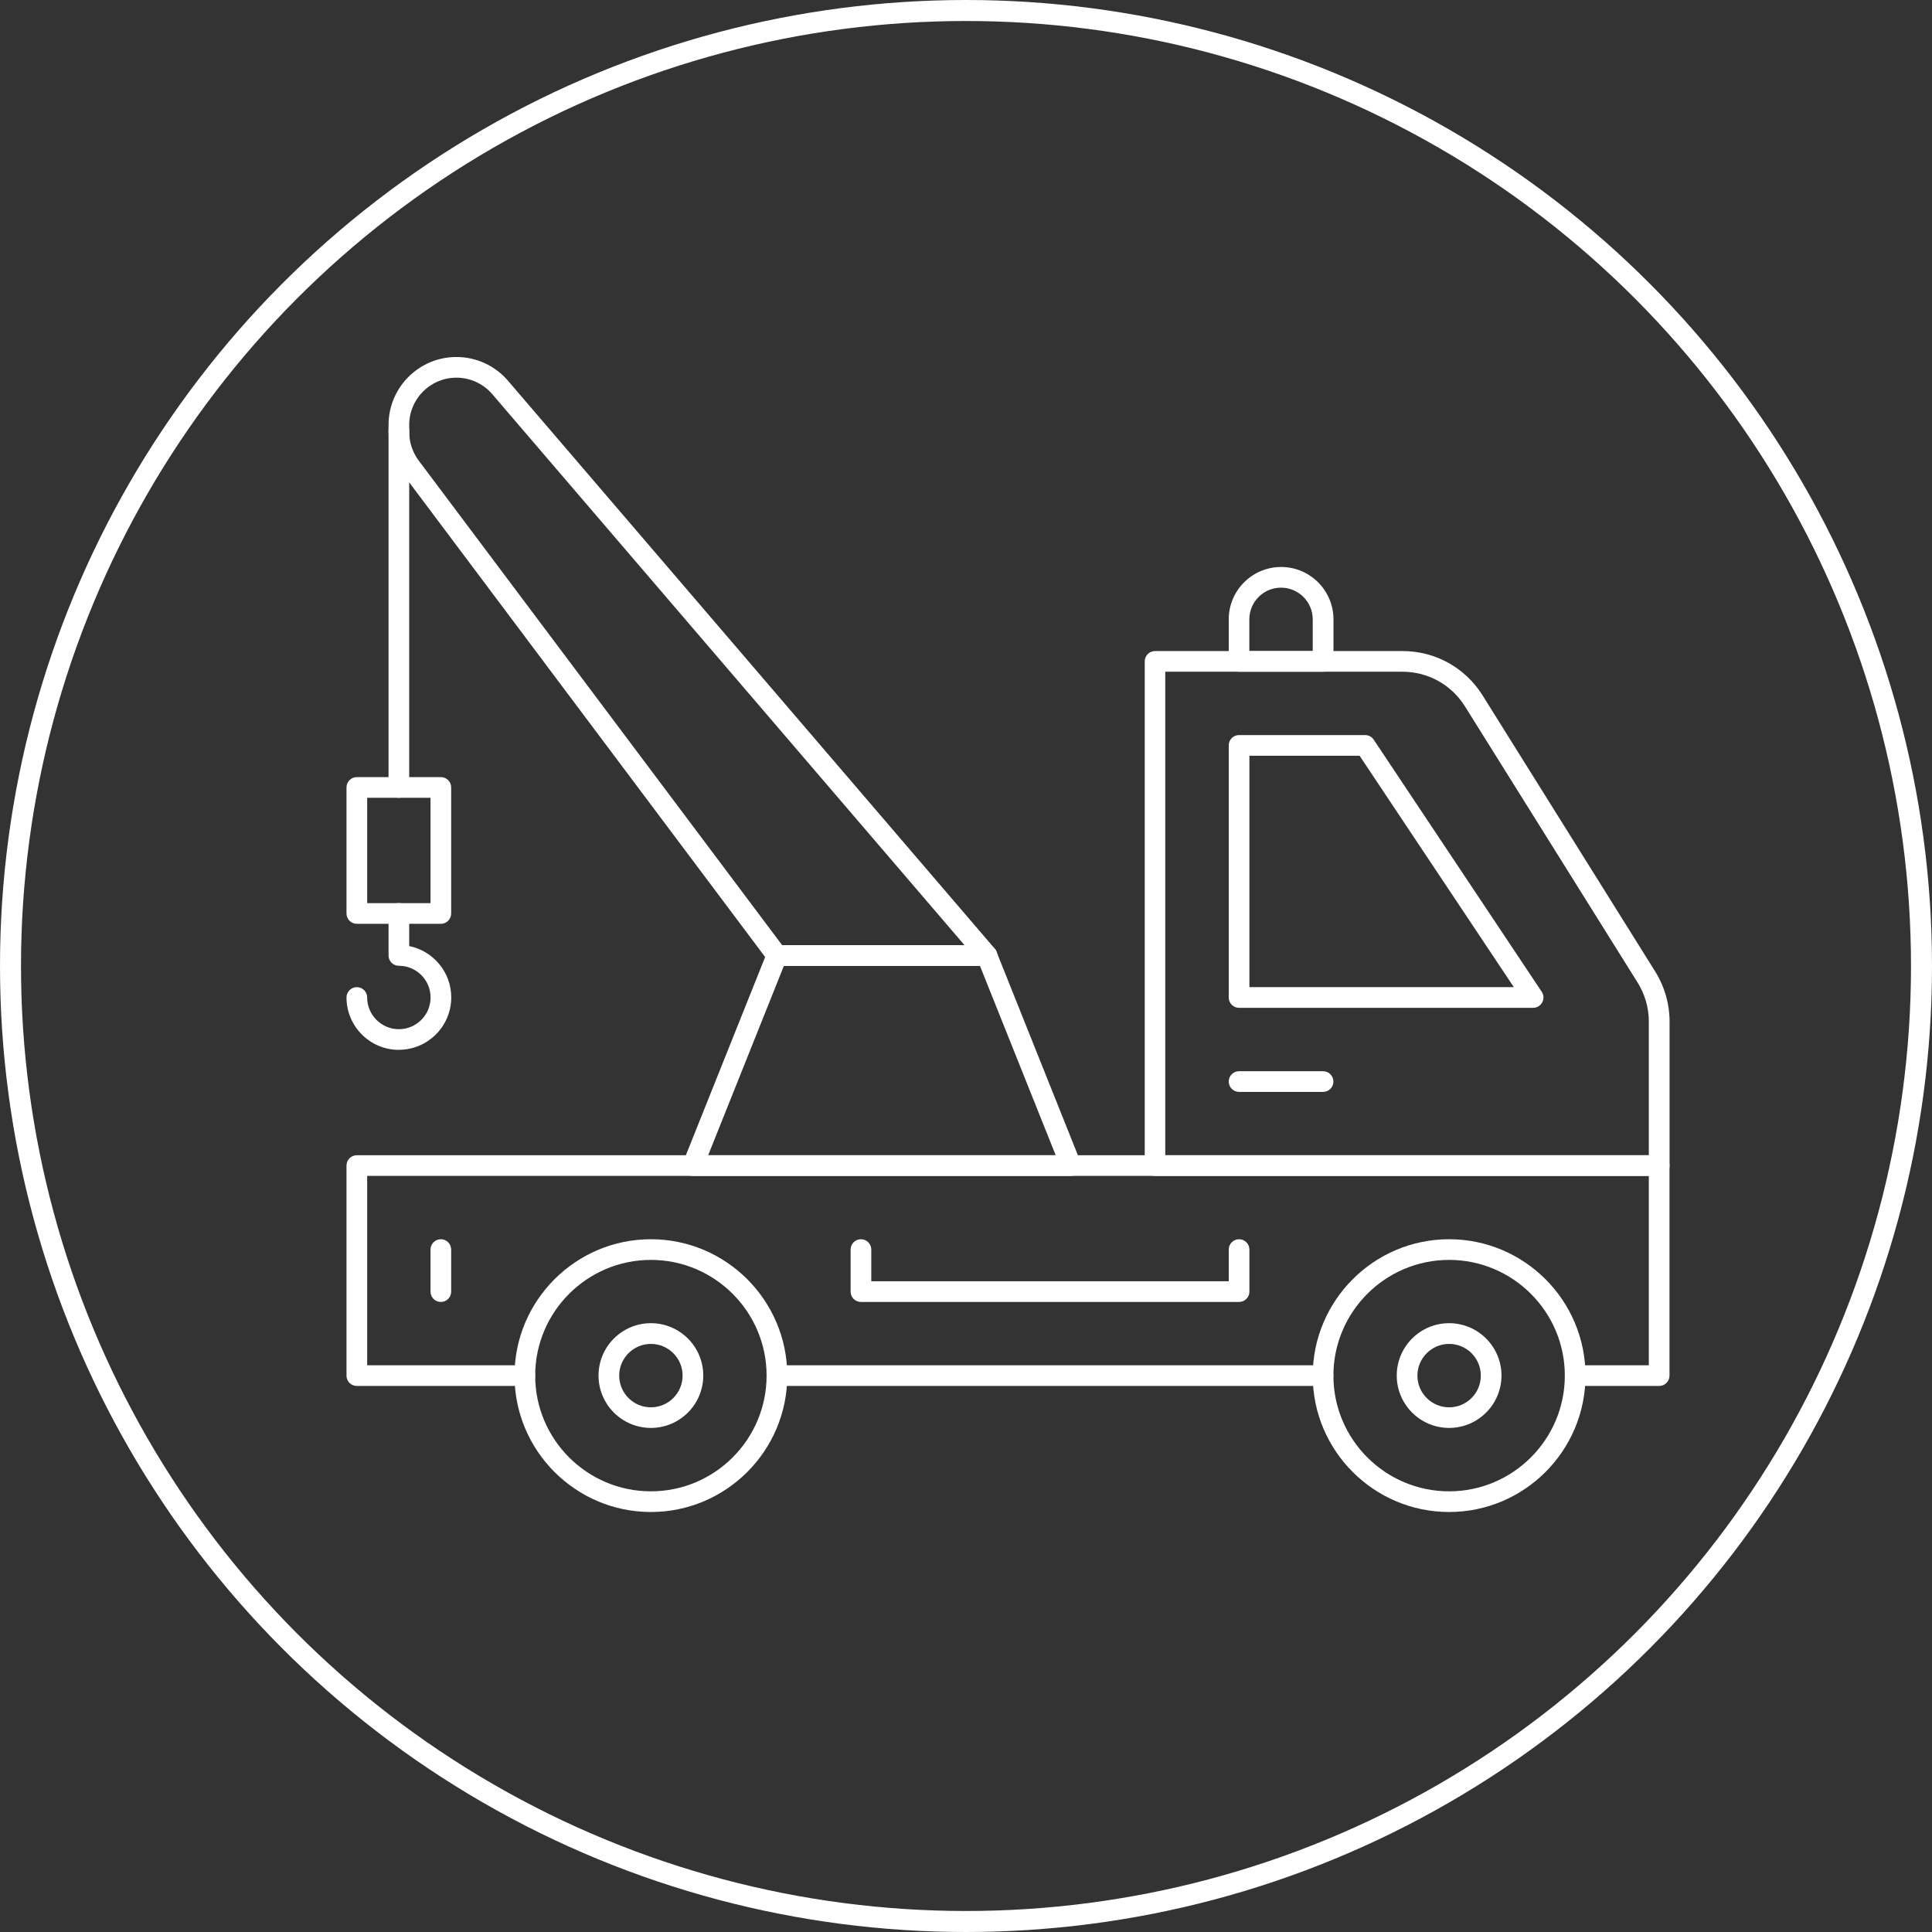 <svg xmlns="http://www.w3.org/2000/svg" width="184" height="184" viewBox="0 0 184 184" fill="none"><rect x="0" y="0" width="184" height="184" fill="#333333" stroke="none"/><circle cx="92" cy="92" r="91" stroke="white" stroke-width="2"></circle><g clip-path="url(#clip0_351_4)"><path d="M138.011 144C130.851 144 125.022 138.172 125.022 131.011C125.022 123.851 130.851 118.022 138.011 118.022C145.171 118.022 150.999 123.851 150.999 131.011C150.999 138.172 145.171 144 138.011 144ZM138.011 119.991C131.933 119.991 126.991 124.934 126.991 131.011C126.991 137.089 131.933 142.031 138.011 142.031C144.088 142.031 149.031 137.089 149.031 131.011C149.031 124.934 144.088 119.991 138.011 119.991Z" fill="white"></path><path d="M61.99 144C54.829 144 49.001 138.172 49.001 131.011C49.001 123.851 54.829 118.022 61.99 118.022C69.15 118.022 74.978 123.851 74.978 131.011C74.978 138.172 69.15 144 61.99 144ZM61.99 119.991C55.912 119.991 50.97 124.934 50.97 131.011C50.97 137.089 55.912 142.031 61.99 142.031C68.067 142.031 73.009 137.089 73.009 131.011C73.009 124.934 68.067 119.991 61.99 119.991Z" fill="white"></path><path d="M158.016 131.996H150.015C149.47 131.996 149.031 131.556 149.031 131.012C149.031 130.467 149.47 130.027 150.015 130.027H157.031V111.991H34.969V130.027H49.992C50.537 130.027 50.977 130.467 50.977 131.012C50.977 131.556 50.537 131.996 49.992 131.996H33.984C33.44 131.996 33 131.556 33 131.012V111.007C33 110.462 33.44 110.022 33.984 110.022H158.016C158.56 110.022 159 110.462 159 111.007V131.012C159 131.556 158.56 131.996 158.016 131.996Z" fill="white"></path><path d="M126.007 131.995H73.994C73.449 131.995 73.009 131.556 73.009 131.011C73.009 130.466 73.449 130.026 73.994 130.026H126.007C126.552 130.026 126.991 130.466 126.991 131.011C126.991 131.556 126.552 131.995 126.007 131.995Z" fill="white"></path><path d="M158.016 111.991H110.006C109.461 111.991 109.021 111.551 109.021 111.006V62.989C109.021 62.445 109.461 62.005 110.006 62.005H133.581C136.698 62.005 139.547 63.587 141.201 66.232L157.641 92.531C158.534 93.961 159.007 95.609 159.007 97.296V111.006C159.007 111.551 158.567 111.991 158.022 111.991H158.016ZM110.99 110.022H157.031V97.296C157.031 95.976 156.664 94.696 155.961 93.574L139.52 67.275C138.228 65.208 136.003 63.974 133.568 63.974H110.977V110.015L110.99 110.022Z" fill="white"></path><path d="M146.011 95.983H118.006C117.462 95.983 117.022 95.543 117.022 94.999V70.99C117.022 70.446 117.462 70.006 118.006 70.006H130.01C130.339 70.006 130.647 70.17 130.831 70.446L146.832 94.454C147.035 94.756 147.055 95.143 146.878 95.465C146.707 95.786 146.372 95.983 146.011 95.983ZM118.991 94.014H144.174L129.485 71.975H118.991V94.014Z" fill="white"></path><path d="M126.007 103.99H118.006C117.462 103.99 117.022 103.551 117.022 103.006C117.022 102.461 117.462 102.021 118.006 102.021H126.007C126.552 102.021 126.991 102.461 126.991 103.006C126.991 103.551 126.552 103.99 126.007 103.99Z" fill="white"></path><path d="M61.99 135.993C59.24 135.993 57.002 133.755 57.002 131.005C57.002 128.255 59.24 126.017 61.99 126.017C64.74 126.017 66.978 128.255 66.978 131.005C66.978 133.755 64.74 135.993 61.99 135.993ZM61.99 127.992C60.329 127.992 58.971 129.344 58.971 131.011C58.971 132.678 60.323 134.03 61.99 134.03C63.657 134.03 65.009 132.678 65.009 131.011C65.009 129.344 63.657 127.992 61.99 127.992Z" fill="white"></path><path d="M138.011 135.993C135.261 135.993 133.023 133.755 133.023 131.005C133.023 128.255 135.261 126.017 138.011 126.017C140.761 126.017 142.999 128.255 142.999 131.005C142.999 133.755 140.761 135.993 138.011 135.993ZM138.011 127.992C136.35 127.992 134.992 129.344 134.992 131.011C134.992 132.678 136.344 134.03 138.011 134.03C139.678 134.03 141.03 132.678 141.03 131.011C141.03 129.344 139.678 127.992 138.011 127.992Z" fill="white"></path><path d="M118.006 123.995H81.994C81.449 123.995 81.01 123.555 81.01 123.011V119.007C81.01 118.462 81.449 118.022 81.994 118.022C82.539 118.022 82.979 118.462 82.979 119.007V122.026H117.022V119.007C117.022 118.462 117.462 118.022 118.006 118.022C118.551 118.022 118.991 118.462 118.991 119.007V123.011C118.991 123.555 118.551 123.995 118.006 123.995Z" fill="white"></path><path d="M41.985 123.995C41.44 123.995 41.001 123.555 41.001 123.011V119.007C41.001 118.462 41.44 118.022 41.985 118.022C42.53 118.022 42.969 118.462 42.969 119.007V123.011C42.969 123.555 42.53 123.995 41.985 123.995Z" fill="white"></path><path d="M41.985 87.983H33.984C33.44 87.983 33 87.543 33 86.998V74.994C33 74.45 33.44 74.01 33.984 74.01H41.985C42.53 74.01 42.969 74.45 42.969 74.994V86.998C42.969 87.543 42.53 87.983 41.985 87.983ZM34.969 86.014H41.001V75.979H34.969V86.014Z" fill="white"></path><path d="M37.988 99.987C35.238 99.987 33 97.749 33 94.999C33 94.454 33.44 94.014 33.984 94.014C34.529 94.014 34.969 94.454 34.969 94.999C34.969 96.659 36.321 98.018 37.988 98.018C39.655 98.018 41.007 96.666 41.007 94.999C41.007 93.331 39.655 91.979 37.988 91.979C37.443 91.979 37.004 91.54 37.004 90.995V86.991C37.004 86.447 37.443 86.007 37.988 86.007C38.533 86.007 38.972 86.447 38.972 86.991V90.102C41.25 90.562 42.976 92.577 42.976 94.992C42.976 97.742 40.738 99.98 37.988 99.98V99.987Z" fill="white"></path><path d="M37.988 75.979C37.443 75.979 37.004 75.539 37.004 74.994V40.983C37.004 40.439 37.443 39.999 37.988 39.999C38.533 39.999 38.972 40.439 38.972 40.983V74.994C38.972 75.539 38.533 75.979 37.988 75.979Z" fill="white"></path><path d="M93.998 91.986H73.994C73.685 91.986 73.39 91.842 73.206 91.593L38.297 45.039C37.463 43.93 37.004 42.552 37.004 41.16V40.465C37.004 36.901 39.904 34 43.468 34C45.358 34 47.144 34.82 48.377 36.258L94.746 90.359C94.996 90.654 95.055 91.061 94.891 91.409C94.727 91.757 94.379 91.98 93.998 91.98V91.986ZM74.486 90.017H91.859L46.881 37.538C46.028 36.54 44.781 35.969 43.468 35.969C40.987 35.969 38.972 37.984 38.972 40.465V41.16C38.972 42.125 39.294 43.084 39.872 43.858L74.492 90.017H74.486Z" fill="white"></path><path d="M101.999 111.991H65.987C65.658 111.991 65.356 111.827 65.173 111.558C64.989 111.289 64.95 110.941 65.074 110.639L73.075 90.635C73.226 90.26 73.587 90.018 73.987 90.018H93.992C94.392 90.018 94.76 90.26 94.904 90.635L102.904 110.639C103.029 110.941 102.99 111.289 102.806 111.558C102.622 111.827 102.32 111.991 101.992 111.991H101.999ZM67.444 110.022H100.542L93.329 91.987H74.656L67.444 110.022Z" fill="white"></path><path d="M126.007 63.974H118.006C117.462 63.974 117.022 63.534 117.022 62.99V58.986C117.022 56.236 119.26 53.998 122.01 53.998C124.76 53.998 126.998 56.236 126.998 58.986V62.99C126.998 63.534 126.558 63.974 126.013 63.974H126.007ZM118.991 62.005H125.022V58.986C125.022 57.326 123.67 55.967 122.003 55.967C120.336 55.967 118.984 57.319 118.984 58.986V62.005H118.991Z" fill="white"></path></g><defs><clipPath id="clip0_351_4"><rect width="126" height="110" fill="white" transform="translate(33 34)"></rect></clipPath></defs></svg>